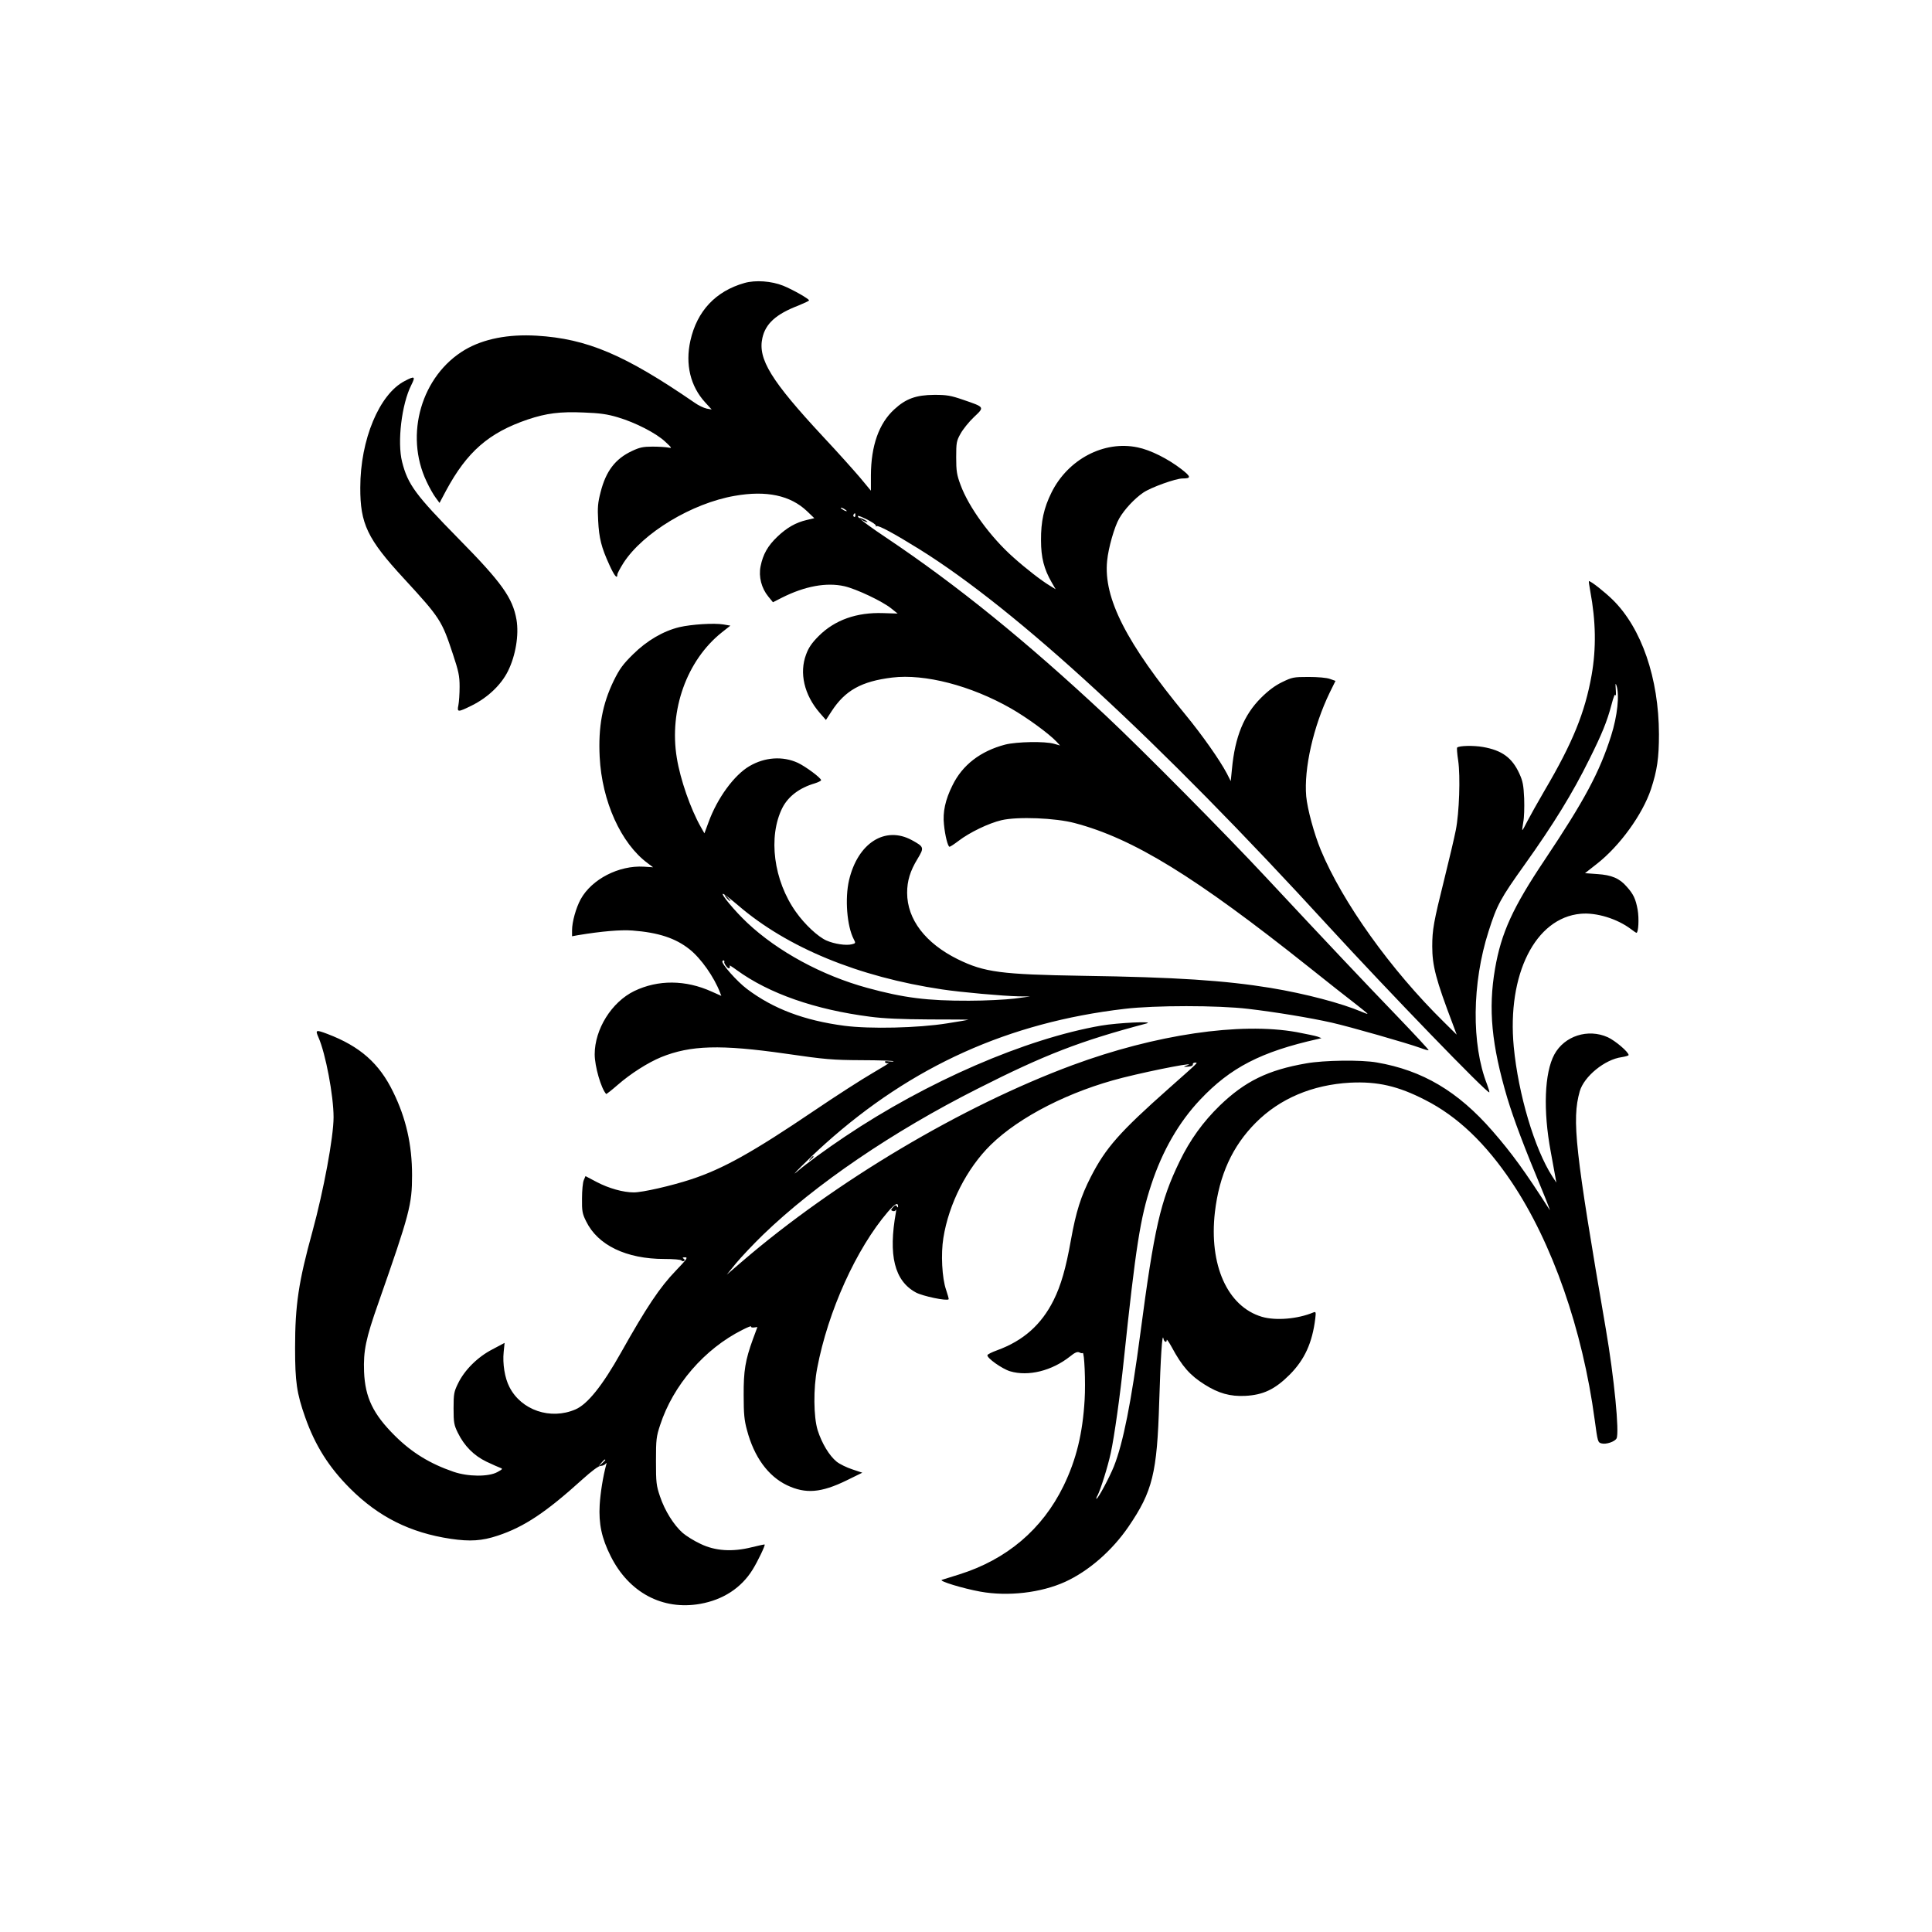<?xml version="1.0" standalone="no"?>
<!DOCTYPE svg PUBLIC "-//W3C//DTD SVG 20010904//EN"
 "http://www.w3.org/TR/2001/REC-SVG-20010904/DTD/svg10.dtd">
<svg version="1.0" xmlns="http://www.w3.org/2000/svg"
 width="1280pt" height="1280pt" viewBox="0 0 1280 1280"
 preserveAspectRatio="xMidYMid meet">
<g transform="translate(0,1280) scale(0.1,-0.1)"
fill="#000000" stroke="none">
<path d="M4932 10925 c-190 -54 -314 -185 -358 -382 -35 -157 0 -302 98 -409
l43 -47 -33 6 c-19 4 -55 21 -80 39 -463 318 -712 424 -1047 444 -188 11 -351
-21 -474 -93 -288 -170 -403 -562 -255 -873 19 -41 47 -90 61 -108 l25 -34 43
81 c139 258 283 384 542 472 123 41 213 53 371 46 108 -4 156 -11 226 -32 115
-34 254 -105 314 -162 45 -42 46 -44 18 -38 -16 3 -62 6 -103 6 -62 0 -85 -5
-136 -29 -111 -52 -173 -134 -208 -273 -18 -69 -21 -102 -16 -189 6 -116 21
-176 74 -292 33 -73 53 -97 53 -65 0 8 19 43 41 78 129 199 453 395 737 444
210 37 368 3 478 -101 l49 -47 -50 -12 c-73 -17 -132 -51 -195 -111 -63 -60
-95 -116 -111 -196 -14 -69 6 -145 51 -200 l31 -38 59 30 c153 77 296 103 415
76 81 -19 252 -100 311 -148 l41 -33 -96 3 c-175 6 -320 -45 -427 -152 -45
-45 -67 -77 -83 -121 -47 -123 -13 -269 90 -388 l41 -47 37 57 c90 139 198
199 402 224 216 26 521 -53 786 -204 107 -61 253 -168 302 -220 l24 -26 -39
11 c-60 18 -248 14 -324 -5 -164 -43 -284 -135 -350 -271 -47 -94 -65 -177
-56 -258 7 -74 26 -148 37 -148 5 0 32 18 61 40 72 55 198 116 283 136 107 25
358 15 485 -19 388 -102 799 -355 1550 -953 124 -99 262 -208 308 -243 45 -35
82 -65 82 -67 0 -3 -17 3 -37 12 -134 57 -371 120 -606 159 -300 49 -626 71
-1242 80 -543 9 -653 23 -830 110 -214 106 -335 264 -335 440 0 79 20 145 69
225 45 75 44 79 -38 124 -177 96 -358 -19 -416 -266 -28 -121 -14 -303 31
-390 14 -26 13 -28 -12 -34 -38 -10 -117 2 -169 25 -56 25 -143 106 -201 188
-149 208 -187 500 -90 692 39 75 112 131 214 161 23 7 42 17 42 21 0 15 -103
91 -154 115 -100 46 -219 38 -321 -22 -101 -59 -213 -212 -271 -372 l-27 -73
-24 42 c-68 120 -136 315 -159 458 -52 316 66 646 298 831 l57 45 -47 8 c-61
10 -209 1 -291 -18 -107 -26 -215 -89 -307 -180 -67 -66 -89 -96 -128 -175
-75 -155 -103 -305 -93 -505 15 -294 141 -573 318 -704 l36 -27 -61 4 c-166
10 -346 -83 -419 -216 -31 -57 -57 -150 -57 -205 l0 -40 38 7 c156 26 285 37
362 31 171 -13 285 -50 378 -124 76 -60 163 -184 202 -286 l9 -23 -63 28
c-174 79 -356 80 -514 4 -150 -73 -262 -253 -262 -419 0 -79 42 -226 76 -263
1 -2 36 25 76 60 87 76 201 148 288 184 195 79 393 85 826 23 261 -38 310 -42
501 -43 117 0 213 -4 213 -7 0 -3 -14 -3 -31 -1 -21 3 -30 1 -25 -6 4 -6 14
-8 24 -5 9 3 -39 -27 -108 -67 -69 -40 -242 -151 -385 -248 -408 -276 -605
-386 -815 -455 -130 -43 -323 -87 -381 -87 -70 0 -166 27 -246 69 l-74 39 -11
-26 c-7 -15 -12 -70 -12 -122 -1 -84 2 -101 27 -151 77 -159 267 -250 518
-250 60 0 111 -4 114 -10 4 -5 11 -6 17 -3 6 4 5 10 -3 15 -10 6 -7 9 10 9 20
0 12 -12 -61 -88 -107 -111 -195 -243 -363 -542 -124 -221 -223 -344 -303
-378 -165 -71 -359 -5 -437 149 -31 59 -46 155 -38 232 l6 60 -81 -43 c-97
-50 -185 -137 -228 -227 -26 -53 -29 -68 -29 -163 0 -95 3 -111 28 -162 43
-88 107 -152 190 -192 40 -19 81 -37 92 -41 17 -6 15 -9 -20 -28 -58 -32 -194
-31 -290 2 -155 53 -275 126 -388 238 -145 144 -198 254 -205 425 -5 139 11
218 95 456 207 591 223 651 223 846 0 202 -40 378 -125 551 -92 190 -220 303
-436 385 -77 29 -81 27 -59 -23 47 -106 100 -386 100 -529 0 -131 -66 -486
-140 -757 -92 -334 -115 -487 -115 -771 0 -226 11 -301 67 -460 66 -187 157
-331 297 -471 189 -189 399 -294 667 -334 128 -19 207 -14 312 21 175 58 319
154 562 374 60 54 104 87 119 88 13 0 28 7 33 14 7 9 8 7 4 -7 -21 -78 -38
-184 -43 -266 -7 -124 13 -220 73 -339 121 -242 344 -360 593 -316 152 27 273
106 348 228 35 57 84 160 79 165 -1 2 -40 -7 -86 -18 -128 -32 -242 -25 -340
23 -41 19 -94 52 -117 72 -59 52 -119 148 -150 241 -25 73 -27 93 -27 235 0
143 2 162 28 240 86 263 293 503 544 629 35 18 61 28 58 23 -3 -5 5 -8 18 -7
l24 3 -30 -81 c-50 -138 -62 -208 -61 -372 0 -121 4 -165 22 -230 47 -178 140
-305 265 -365 124 -59 227 -50 395 32 l104 51 -66 22 c-37 12 -84 35 -104 51
-49 40 -98 121 -126 209 -27 89 -29 275 -3 410 72 379 259 792 469 1037 46 53
67 64 67 35 0 -9 -3 -8 -8 1 -7 10 -12 8 -26 -7 -14 -16 -15 -19 -2 -24 8 -3
17 -1 20 6 4 7 4 1 2 -13 -52 -287 -10 -456 132 -533 44 -24 205 -58 217 -45
2 2 -6 30 -17 63 -27 77 -35 238 -18 343 36 227 156 462 314 617 191 187 525
357 875 445 220 55 513 110 421 80 -22 -8 -21 -9 10 -7 22 1 34 7 33 15 -2 6
5 12 14 12 21 0 32 11 -172 -170 -327 -290 -419 -394 -518 -587 -66 -129 -98
-230 -132 -419 -33 -186 -66 -301 -115 -399 -81 -162 -201 -268 -374 -331 -33
-12 -62 -26 -64 -32 -6 -18 97 -91 150 -107 121 -36 277 3 397 98 33 27 49 33
62 27 9 -5 19 -7 22 -4 11 11 20 -195 13 -309 -13 -224 -55 -397 -140 -572
-141 -288 -376 -487 -691 -586 -55 -17 -107 -33 -115 -36 -22 -8 140 -57 255
-78 183 -33 401 -8 562 65 155 71 310 205 420 366 159 233 189 354 203 824 9
293 20 466 28 422 4 -23 22 -31 22 -9 0 6 15 -15 33 -48 69 -128 121 -187 218
-248 92 -58 169 -80 269 -75 119 6 197 43 295 141 98 99 149 209 169 371 5 43
4 47 -12 41 -104 -44 -251 -56 -342 -29 -228 68 -351 343 -311 693 29 247 116
437 270 592 160 161 376 252 626 266 181 9 318 -22 498 -115 213 -108 400
-287 573 -545 268 -400 469 -976 549 -1572 20 -148 21 -152 46 -158 29 -8 87
11 99 33 20 38 -16 405 -71 725 -204 1187 -226 1385 -173 1574 28 99 166 212
278 227 25 4 46 10 46 14 0 20 -88 95 -138 118 -131 59 -287 9 -354 -114 -66
-122 -75 -372 -24 -644 14 -74 28 -151 31 -170 l6 -35 -26 40 c-118 182 -226
546 -256 860 -45 480 143 854 443 881 104 10 243 -33 334 -102 17 -13 33 -24
36 -24 13 0 18 94 8 152 -13 72 -28 104 -72 153 -48 56 -101 78 -195 84 l-82
6 79 62 c152 119 302 327 358 494 41 125 53 206 53 365 -1 370 -115 702 -306
890 -53 52 -144 124 -158 124 -2 0 2 -30 9 -67 37 -199 40 -378 9 -555 -44
-248 -125 -448 -311 -764 -46 -79 -97 -170 -114 -203 -17 -34 -32 -61 -34 -61
-2 0 1 24 6 53 6 28 8 99 6 157 -4 88 -9 115 -32 165 -48 105 -115 154 -241
176 -62 11 -159 9 -171 -4 -3 -3 0 -42 7 -87 15 -104 7 -345 -16 -460 -9 -47
-43 -191 -75 -320 -72 -289 -81 -340 -81 -450 0 -128 24 -220 136 -515 l26
-70 -86 85 c-352 346 -671 793 -815 1140 -44 107 -88 269 -96 354 -16 183 47
463 156 688 l38 77 -37 13 c-21 8 -81 13 -141 13 -100 0 -109 -2 -175 -34 -48
-23 -93 -57 -141 -105 -113 -113 -172 -257 -192 -471 l-8 -80 -26 51 c-47 89
-163 254 -274 389 -391 474 -544 772 -519 1019 8 86 49 228 80 281 35 61 102
132 159 171 51 35 216 94 260 94 59 0 58 11 -6 61 -89 69 -206 128 -291 145
-223 47 -462 -79 -571 -300 -50 -101 -70 -191 -69 -316 0 -114 20 -191 71
-279 l26 -45 -39 24 c-55 33 -156 111 -242 188 -151 134 -295 332 -349 479
-25 67 -29 92 -29 183 0 97 2 109 29 157 16 29 56 79 89 110 71 67 72 65 -71
114 -84 29 -110 33 -192 33 -121 -1 -188 -25 -265 -96 -102 -93 -154 -241
-155 -436 l0 -103 -73 88 c-41 48 -149 169 -242 268 -346 372 -435 516 -404
656 21 95 91 158 237 214 39 16 72 31 72 35 0 10 -107 71 -171 97 -77 31 -184
39 -257 18z m678 -1511 c0 -2 -9 0 -20 6 -11 6 -20 13 -20 16 0 2 9 0 20 -6
11 -6 20 -13 20 -16z m57 -29 c0 -8 -4 -12 -9 -9 -5 3 -6 10 -3 15 9 13 12 11
12 -6z m136 -68 c-3 -6 -1 -7 5 -3 12 7 113 -47 282 -152 645 -401 1584 -1266
2715 -2502 392 -427 1050 -1108 1062 -1097 2 3 -5 26 -15 53 -104 265 -100
670 10 1013 56 176 78 217 241 445 189 265 316 471 426 694 84 168 118 252
147 361 14 55 24 78 27 65 3 -10 4 6 2 36 -3 39 -2 48 4 30 22 -62 7 -203 -35
-335 -77 -242 -176 -427 -440 -822 -211 -315 -288 -483 -329 -721 -46 -267
-23 -504 81 -856 44 -145 111 -323 233 -616 33 -80 54 -137 48 -126 -165 258
-251 376 -379 523 -229 263 -464 402 -767 454 -102 18 -349 15 -466 -6 -255
-44 -407 -119 -574 -280 -110 -107 -197 -227 -266 -370 -127 -262 -168 -442
-260 -1140 -60 -455 -114 -726 -175 -880 -30 -74 -105 -215 -116 -215 -2 0 0
10 7 21 21 41 68 190 88 282 23 104 63 389 86 612 80 759 110 947 182 1165 74
226 184 416 325 565 200 212 403 317 778 401 l25 6 -25 10 c-14 5 -77 18 -140
30 -374 67 -936 -16 -1485 -219 -731 -271 -1571 -770 -2190 -1302 l-100 -86
61 75 c34 41 115 127 180 190 346 334 858 683 1421 967 444 225 679 316 1118
432 64 17 -191 5 -300 -14 -501 -87 -1153 -370 -1698 -736 -124 -83 -258 -181
-312 -228 -75 -65 82 92 183 182 575 515 1215 803 1982 893 199 24 620 24 820
0 179 -21 410 -59 552 -91 120 -27 504 -137 586 -167 29 -11 55 -18 57 -16 3
2 -93 105 -212 229 -212 220 -455 477 -863 914 -271 291 -828 853 -1065 1075
-529 494 -984 863 -1454 1178 -190 127 -243 178 -126 120 35 -18 61 -36 58
-41z m-913 -2515 c325 -280 796 -474 1351 -557 126 -19 406 -44 509 -46 l75
-1 -105 -14 c-58 -7 -193 -14 -300 -14 -275 -1 -433 19 -674 85 -300 82 -593
241 -795 431 -82 77 -181 196 -160 192 8 -2 52 -36 99 -76z m-91 -374 c-6 -8
23 -48 32 -43 5 4 6 11 3 17 -4 6 17 -7 47 -29 213 -155 518 -262 884 -309 90
-12 210 -17 392 -18 144 0 261 -1 260 -2 -1 -1 -65 -12 -142 -24 -192 -31
-512 -38 -681 -16 -265 35 -470 112 -644 243 -67 50 -173 170 -164 185 3 5 8
7 11 4 2 -2 4 -6 2 -8z m-789 -3301 c0 -2 -10 -12 -22 -23 l-23 -19 19 23 c18
21 26 27 26 19z"/>
<path d="M5710 9355 c14 -8 30 -14 35 -14 6 0 -1 6 -15 14 -14 8 -29 14 -35
14 -5 0 1 -6 15 -14z"/>
<path d="M5369 5123 c-13 -16 -12 -17 4 -4 16 13 21 21 13 21 -2 0 -10 -8 -17
-17z"/>
<path d="M4815 6850 c10 -11 20 -20 23 -20 3 0 -3 9 -13 20 -10 11 -20 20 -23
20 -3 0 3 -9 13 -20z"/>
<path d="M2680 10275 c-167 -87 -293 -388 -293 -705 -1 -240 47 -341 289 -603
241 -262 251 -278 325 -502 37 -112 44 -142 44 -215 0 -47 -4 -102 -8 -122
-10 -48 -4 -48 89 -2 105 52 195 137 240 229 50 101 73 238 56 339 -25 144
-97 246 -383 536 -286 291 -337 360 -375 510 -33 131 -3 383 61 509 29 58 23
62 -45 26z"/>
</g>
</svg>
